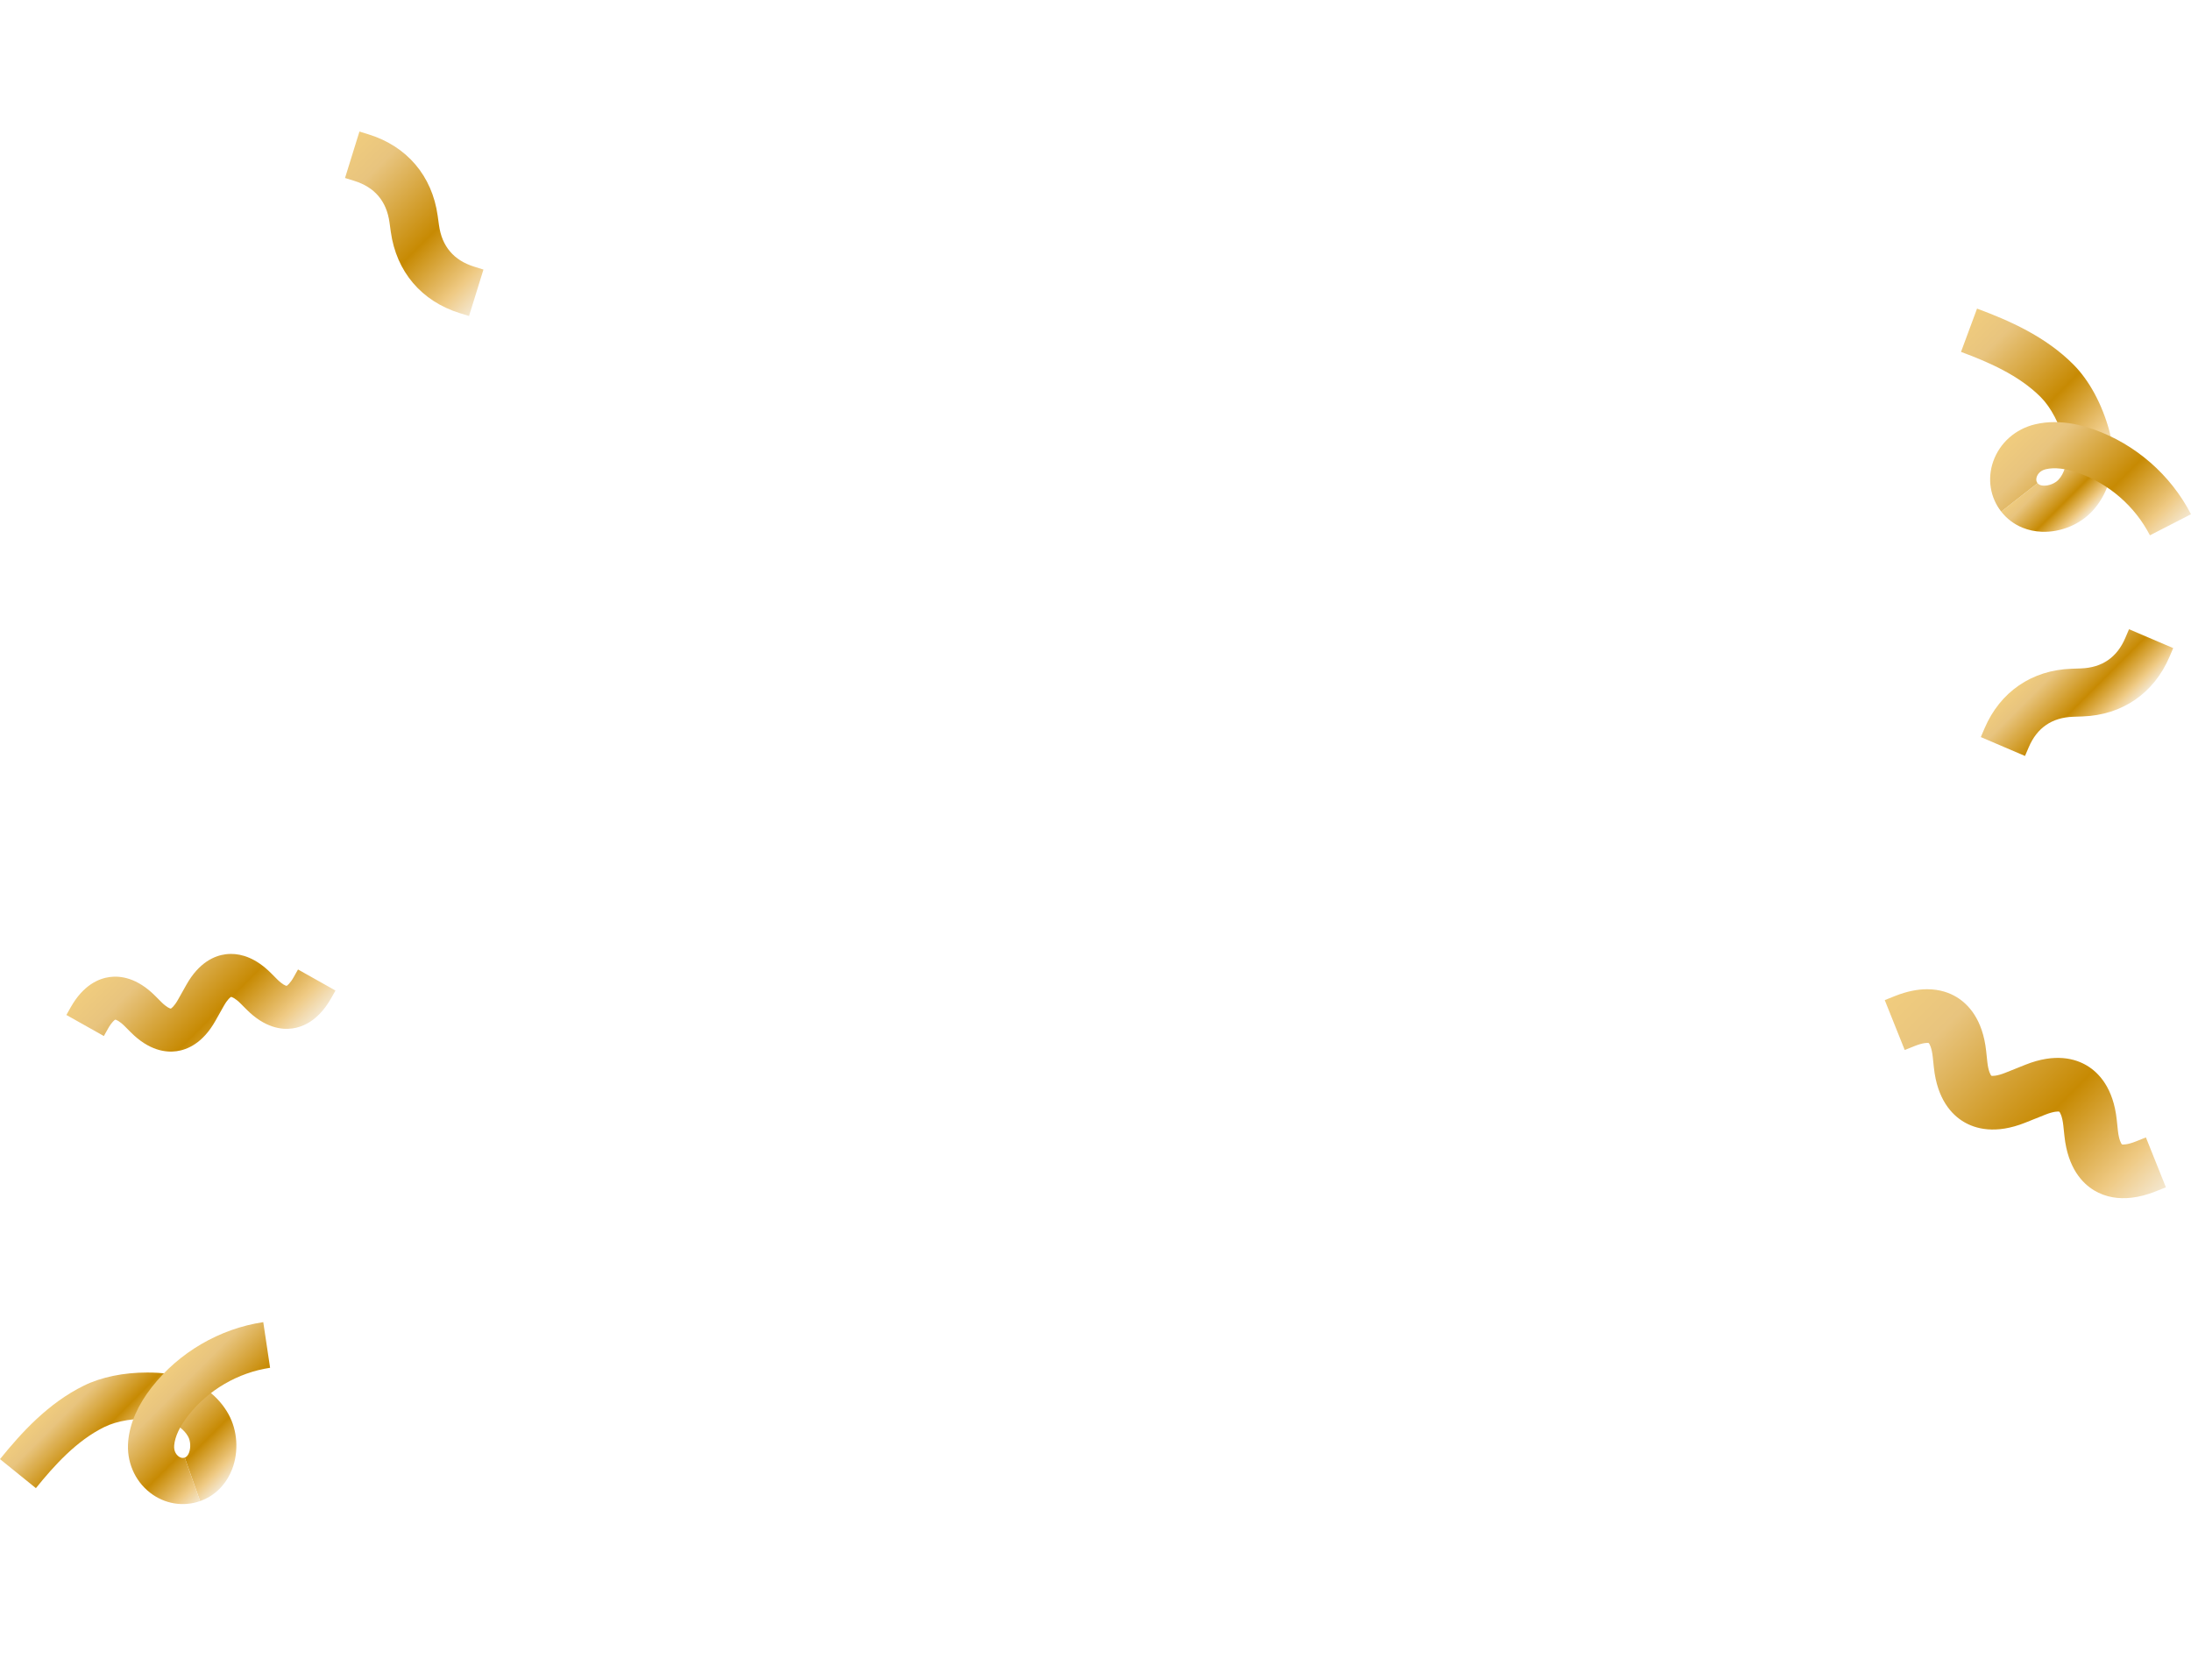 <svg xmlns="http://www.w3.org/2000/svg" xmlns:xlink="http://www.w3.org/1999/xlink" id="_レイヤー_1のコピー_2" data-name="レイヤー_1のコピー_2" viewBox="0 0 622.906 477.664"><defs><linearGradient id="_名称未設定グラデーション_2" x1="-7.736" x2="-6.736" y1="460.543" y2="460.543" data-name="名称未設定グラデーション 2" gradientTransform="matrix(0 27.115 27.115 0 -11897.347 393.117)" gradientUnits="userSpaceOnUse"><stop offset="0" stop-color="#f0cc7e"/><stop offset=".006" stop-color="#f0cc7e"/><stop offset=".185" stop-color="#e8c47e"/><stop offset=".596" stop-color="#c78a03"/><stop offset=".815" stop-color="#e6bc69"/><stop offset=".871" stop-color="#efca84"/><stop offset="1" stop-color="#f4e7cf"/></linearGradient><linearGradient xlink:href="#_名称未設定グラデーション_2" id="_名称未設定グラデーション_2-2" x1="-7.385" x2="-6.385" y1="459.922" y2="459.922" data-name="名称未設定グラデーション 2" gradientTransform="scale(-94.15 94.15)rotate(90 221.81 231.997)"/><linearGradient xlink:href="#_名称未設定グラデーション_2" id="_名称未設定グラデーション_2-3" x1="-7.499" x2="-6.499" y1="460.123" y2="460.123" data-name="名称未設定グラデーション 2" gradientTransform="matrix(0 52.22 52.22 0 -23970.528 650.626)"/><linearGradient xlink:href="#_名称未設定グラデーション_2" id="_名称未設定グラデーション_2-4" x1="-7.75" x2="-6.75" y1="460.472" y2="460.472" data-name="名称未設定グラデーション 2" gradientTransform="matrix(0 26.353 26.353 0 -12109.349 598.018)"/><linearGradient xlink:href="#_名称未設定グラデーション_2" id="_名称未設定グラデーション_2-5" x1="-7.675" x2="-6.675" y1="460.468" y2="460.468" data-name="名称未設定グラデーション 2" gradientTransform="matrix(0 30.951 30.951 0 -14194.463 629.167)"/><linearGradient xlink:href="#_名称未設定グラデーション_2" id="_名称未設定グラデーション_2-6" x1="-7.648" x2="-6.648" y1="460.295" y2="460.295" data-name="名称未設定グラデーション 2" gradientTransform="matrix(0 32.973 32.973 0 -15121.152 639.178)"/><linearGradient xlink:href="#_名称未設定グラデーション_2" id="_名称未設定グラデーション_2-7" x1="-7.482" x2="-6.482" y1="460.084" y2="460.084" data-name="名称未設定グラデーション 2" gradientTransform="scale(-55.875 55.875)rotate(90 220.387 229.333)"/><linearGradient xlink:href="#_名称未設定グラデーション_2" id="_名称未設定グラデーション_2-8" x1="-7.977" x2="-6.977" y1="460.863" y2="460.863" data-name="名称未設定グラデーション 2" gradientTransform="matrix(0 18.228 18.228 0 -7815.85 277.88)"/><linearGradient xlink:href="#_名称未設定グラデーション_2" id="_名称未設定グラデーション_2-9" x1="-7.5" x2="-6.5" y1="460.21" y2="460.21" data-name="名称未設定グラデーション 2" gradientTransform="matrix(0 51.968 51.968 0 -23322.125 501.536)"/><linearGradient xlink:href="#_名称未設定グラデーション_2" id="_名称未設定グラデーション_2-10" x1="-7.469" x2="-6.469" y1="460.072" y2="460.072" data-name="名称未設定グラデーション 2" gradientTransform="matrix(0 59.117 59.117 0 -27080.444 475.613)"/><clipPath id="clippath"><path d="M604.22 181.392c-2.361 5.525-6.602 8.435-12.607 8.647l-2.712.095c-11.26.4-20.258 6.57-24.685 16.931l-1.066 2.495 12.562 5.368 1.067-2.494c2.36-5.525 6.602-8.435 12.606-8.648l2.711-.096c11.26-.398 20.259-6.569 24.687-16.93l1.065-2.495-12.562-5.368z" class="cls-1"/></clipPath><clipPath id="clippath-1"><path d="m538.671 283.211-2.831 1.133 5.677 14.184 2.831-1.133c2.471-.989 3.78-.927 3.976-.863.211.185.878 1.305 1.159 3.956l.323 3.032c.97 9.116 5.125 13.41 8.44 15.405 3.314 1.998 9.053 3.662 17.564.255l5.663-2.266c2.477-.992 3.785-.925 3.975-.862.212.183.879 1.305 1.159 3.955l.324 3.031c.969 9.117 5.124 13.41 8.438 15.406a15.3 15.3 0 0 0 5.272 1.954c3.171.558 7.244.322 12.293-1.699l2.832-1.133-5.678-14.184-2.831 1.134c-2.475.991-3.78.925-3.974.862-.212-.184-.879-1.306-1.161-3.955l-.322-3.033c-.971-9.116-5.126-13.409-8.441-15.406-3.312-1.996-9.052-3.66-17.563-.254l-5.663 2.267c-2.472.99-3.779.925-3.975.862-.211-.183-.879-1.306-1.16-3.955l-.323-3.033c-.969-9.116-5.124-13.409-8.439-15.406-1.932-1.164-4.687-2.215-8.334-2.214-2.611 0-5.681.538-9.231 1.96" class="cls-1"/></clipPath><clipPath id="clippath-2"><path d="M64.065 271.32c-3.066.417-7.477 2.261-11.071 8.653l-2.391 4.254c-1.044 1.857-1.89 2.473-2.043 2.532-.225-.009-1.203-.373-2.709-1.883l-1.722-1.728c-5.179-5.192-9.922-5.782-12.989-5.363-3.068.42-7.478 2.262-11.072 8.656l-1.195 2.126 10.655 5.99 1.194-2.128c1.044-1.856 1.891-2.474 2.045-2.532.224.01 1.203.372 2.707 1.883l1.723 1.727c5.179 5.193 9.922 5.783 12.989 5.364s7.478-2.262 11.072-8.656l2.391-4.253c1.045-1.86 1.894-2.476 2.044-2.533.223.01 1.202.374 2.707 1.883l1.722 1.727c5.178 5.194 9.922 5.784 12.989 5.365a12.3 12.3 0 0 0 4.265-1.429c2.255-1.242 4.675-3.435 6.807-7.226l1.195-2.127-10.655-5.989-1.195 2.127c-1.045 1.86-1.891 2.473-2.044 2.532-.224-.009-1.202-.373-2.707-1.883l-1.723-1.728c-4.343-4.353-8.378-5.472-11.377-5.472-.577 0-1.117.042-1.612.11" class="cls-1"/></clipPath><clipPath id="clippath-3"><path d="M23.856 393.947C13.693 398.938 6.1 407.312 0 414.845l10.205 8.254c5.19-6.422 11.562-13.504 19.437-17.37 3.691-1.815 8.847-2.637 14.524-2.317.999.056 1.999.222 2.971.495l3.538-12.64a27 27 0 0 0-5.775-.958 54 54 0 0 0-3.037-.086c-6.753 0-13.059 1.293-18.007 3.724" class="cls-1"/></clipPath><clipPath id="clippath-4"><path d="M47.141 403.908c2.887.806 5.199 2.454 6.341 4.52.685 1.241.799 3.156.268 4.553-.432 1.141-1.04 1.356-1.238 1.425l4.372 12.375a14.7 14.7 0 0 0 6.243-4.25c1.211-1.397 2.19-3.042 2.892-4.889 1.898-4.995 1.495-10.958-1.05-15.563-2.874-5.2-7.952-9.04-14.297-10.813z" class="cls-1"/></clipPath><clipPath id="clippath-5"><path d="M43.136 394.41c-3.96 5.073-6.209 10.215-6.684 15.281-.539 5.752 1.778 11.243 6.195 14.69 4.107 3.201 9.43 4.1 14.237 2.4l-4.372-12.375c-.746.264-1.387-.059-1.793-.376-.418-.326-1.371-1.282-1.2-3.114.238-2.529 1.571-5.366 3.964-8.432 5.671-7.286 14.173-12.237 23.304-13.606l-1.944-12.98c-12.423 1.861-23.982 8.615-31.707 18.512" class="cls-1"/></clipPath><clipPath id="clippath-6"><path d="M557.518 100.049c7.744 2.863 16.492 6.638 22.674 12.864 2.897 2.917 5.326 7.54 6.837 13.02.266.965.428 1.966.48 2.975l13.108-.689a27 27 0 0 0-.938-5.778c-2.099-7.616-5.712-14.284-10.174-18.777-7.979-8.034-18.34-12.552-27.428-15.924z" class="cls-1"/></clipPath><clipPath id="clippath-7"><path d="M587.51 128.911c.159 2.993-.663 5.711-2.256 7.454-.956 1.046-2.734 1.765-4.228 1.708-1.219-.043-1.618-.55-1.747-.716l-10.328 8.098a14.7 14.7 0 0 0 6.025 4.556c1.71.702 3.58 1.103 5.555 1.178 5.34.201 10.861-2.087 14.411-5.97 4.008-4.386 6.023-10.425 5.675-17.003z" class="cls-1"/></clipPath><clipPath id="clippath-8"><path d="M578.613 120.632c-5.623 1.327-10.084 5.278-11.937 10.566-1.722 4.916-.871 10.245 2.275 14.257l10.328-8.098c-.488-.623-.386-1.333-.215-1.819.173-.5.775-1.709 2.566-2.133 2.472-.584 5.586-.227 9.257 1.061 8.716 3.044 16.125 9.515 20.342 17.731l11.677-5.992c-5.735-11.176-15.83-19.969-27.677-24.125-3.926-1.377-7.651-2.068-11.132-2.068a23.8 23.8 0 0 0-5.484.62" class="cls-1"/></clipPath><clipPath id="clippath-9"><path d="m98.091 50.606 2.624.813c5.808 1.804 9.179 5.771 10.017 11.795l.378 2.721c1.574 11.297 8.723 19.714 19.616 23.095l2.623.814 4.099-13.208-2.623-.813c-5.809-1.803-9.18-5.77-10.018-11.795l-.378-2.72c-1.573-11.296-8.722-19.715-19.616-23.095l-2.622-.815z" class="cls-1"/></clipPath><style>.cls-1{fill:none}</style></defs><g style="clip-path:url(#clippath)"><path d="M558.421 164.835h64.155v64.155h-64.155z" style="fill:url(#_名称未設定グラデーション_2)" transform="rotate(-45 590.499 196.913)"/></g><g style="clip-path:url(#clippath-1)"><path d="M526.436 261.736h98.735v98.735h-98.735z" style="fill:url(#_名称未設定グラデーション_2-2)" transform="rotate(-45 575.803 311.103)"/></g><g style="clip-path:url(#clippath-2)"><path d="M20.149 248.273h73.953v73.953H20.149z" style="fill:url(#_名称未設定グラデーション_2-3)" transform="rotate(-45 57.126 285.25)"/></g><g style="clip-path:url(#clippath-3)"><path d="M-4.202 377.121h59.079V436.2H-4.202z" style="fill:url(#_名称未設定グラデーション_2-4)" transform="rotate(-45 25.337 406.661)"/></g><g style="clip-path:url(#clippath-4)"><path d="M37.627 389.122h39.804v39.804H37.627z" style="fill:url(#_名称未設定グラデーション_2-5)" transform="rotate(-45 57.529 409.024)"/></g><g style="clip-path:url(#clippath-5)"><path d="M23.308 369.147h66.083v66.083H23.308z" style="fill:url(#_名称未設定グラデーション_2-6)" transform="rotate(-45 56.35 402.19)"/></g><g style="clip-path:url(#clippath-6)"><path d="M549.275 78.531h59.586v59.586h-59.586z" style="fill:url(#_名称未設定グラデーション_2-7)" transform="rotate(-45 579.068 108.324)"/></g><g style="clip-path:url(#clippath-7)"><path d="M565.446 120.291h39.024v39.024h-39.024z" style="fill:url(#_名称未設定グラデーション_2-8)" transform="rotate(-45 584.958 139.803)"/></g><g style="clip-path:url(#clippath-8)"><path d="M562.062 104.236h63.736v63.737h-63.736z" style="fill:url(#_名称未設定グラデーション_2-9)" transform="rotate(-45 593.93 136.105)"/></g><g style="clip-path:url(#clippath-9)"><path d="M85.312 31.164h64.915v64.915H85.312z" style="fill:url(#_名称未設定グラデーション_2-10)" transform="rotate(-45 117.77 63.621)"/></g></svg>